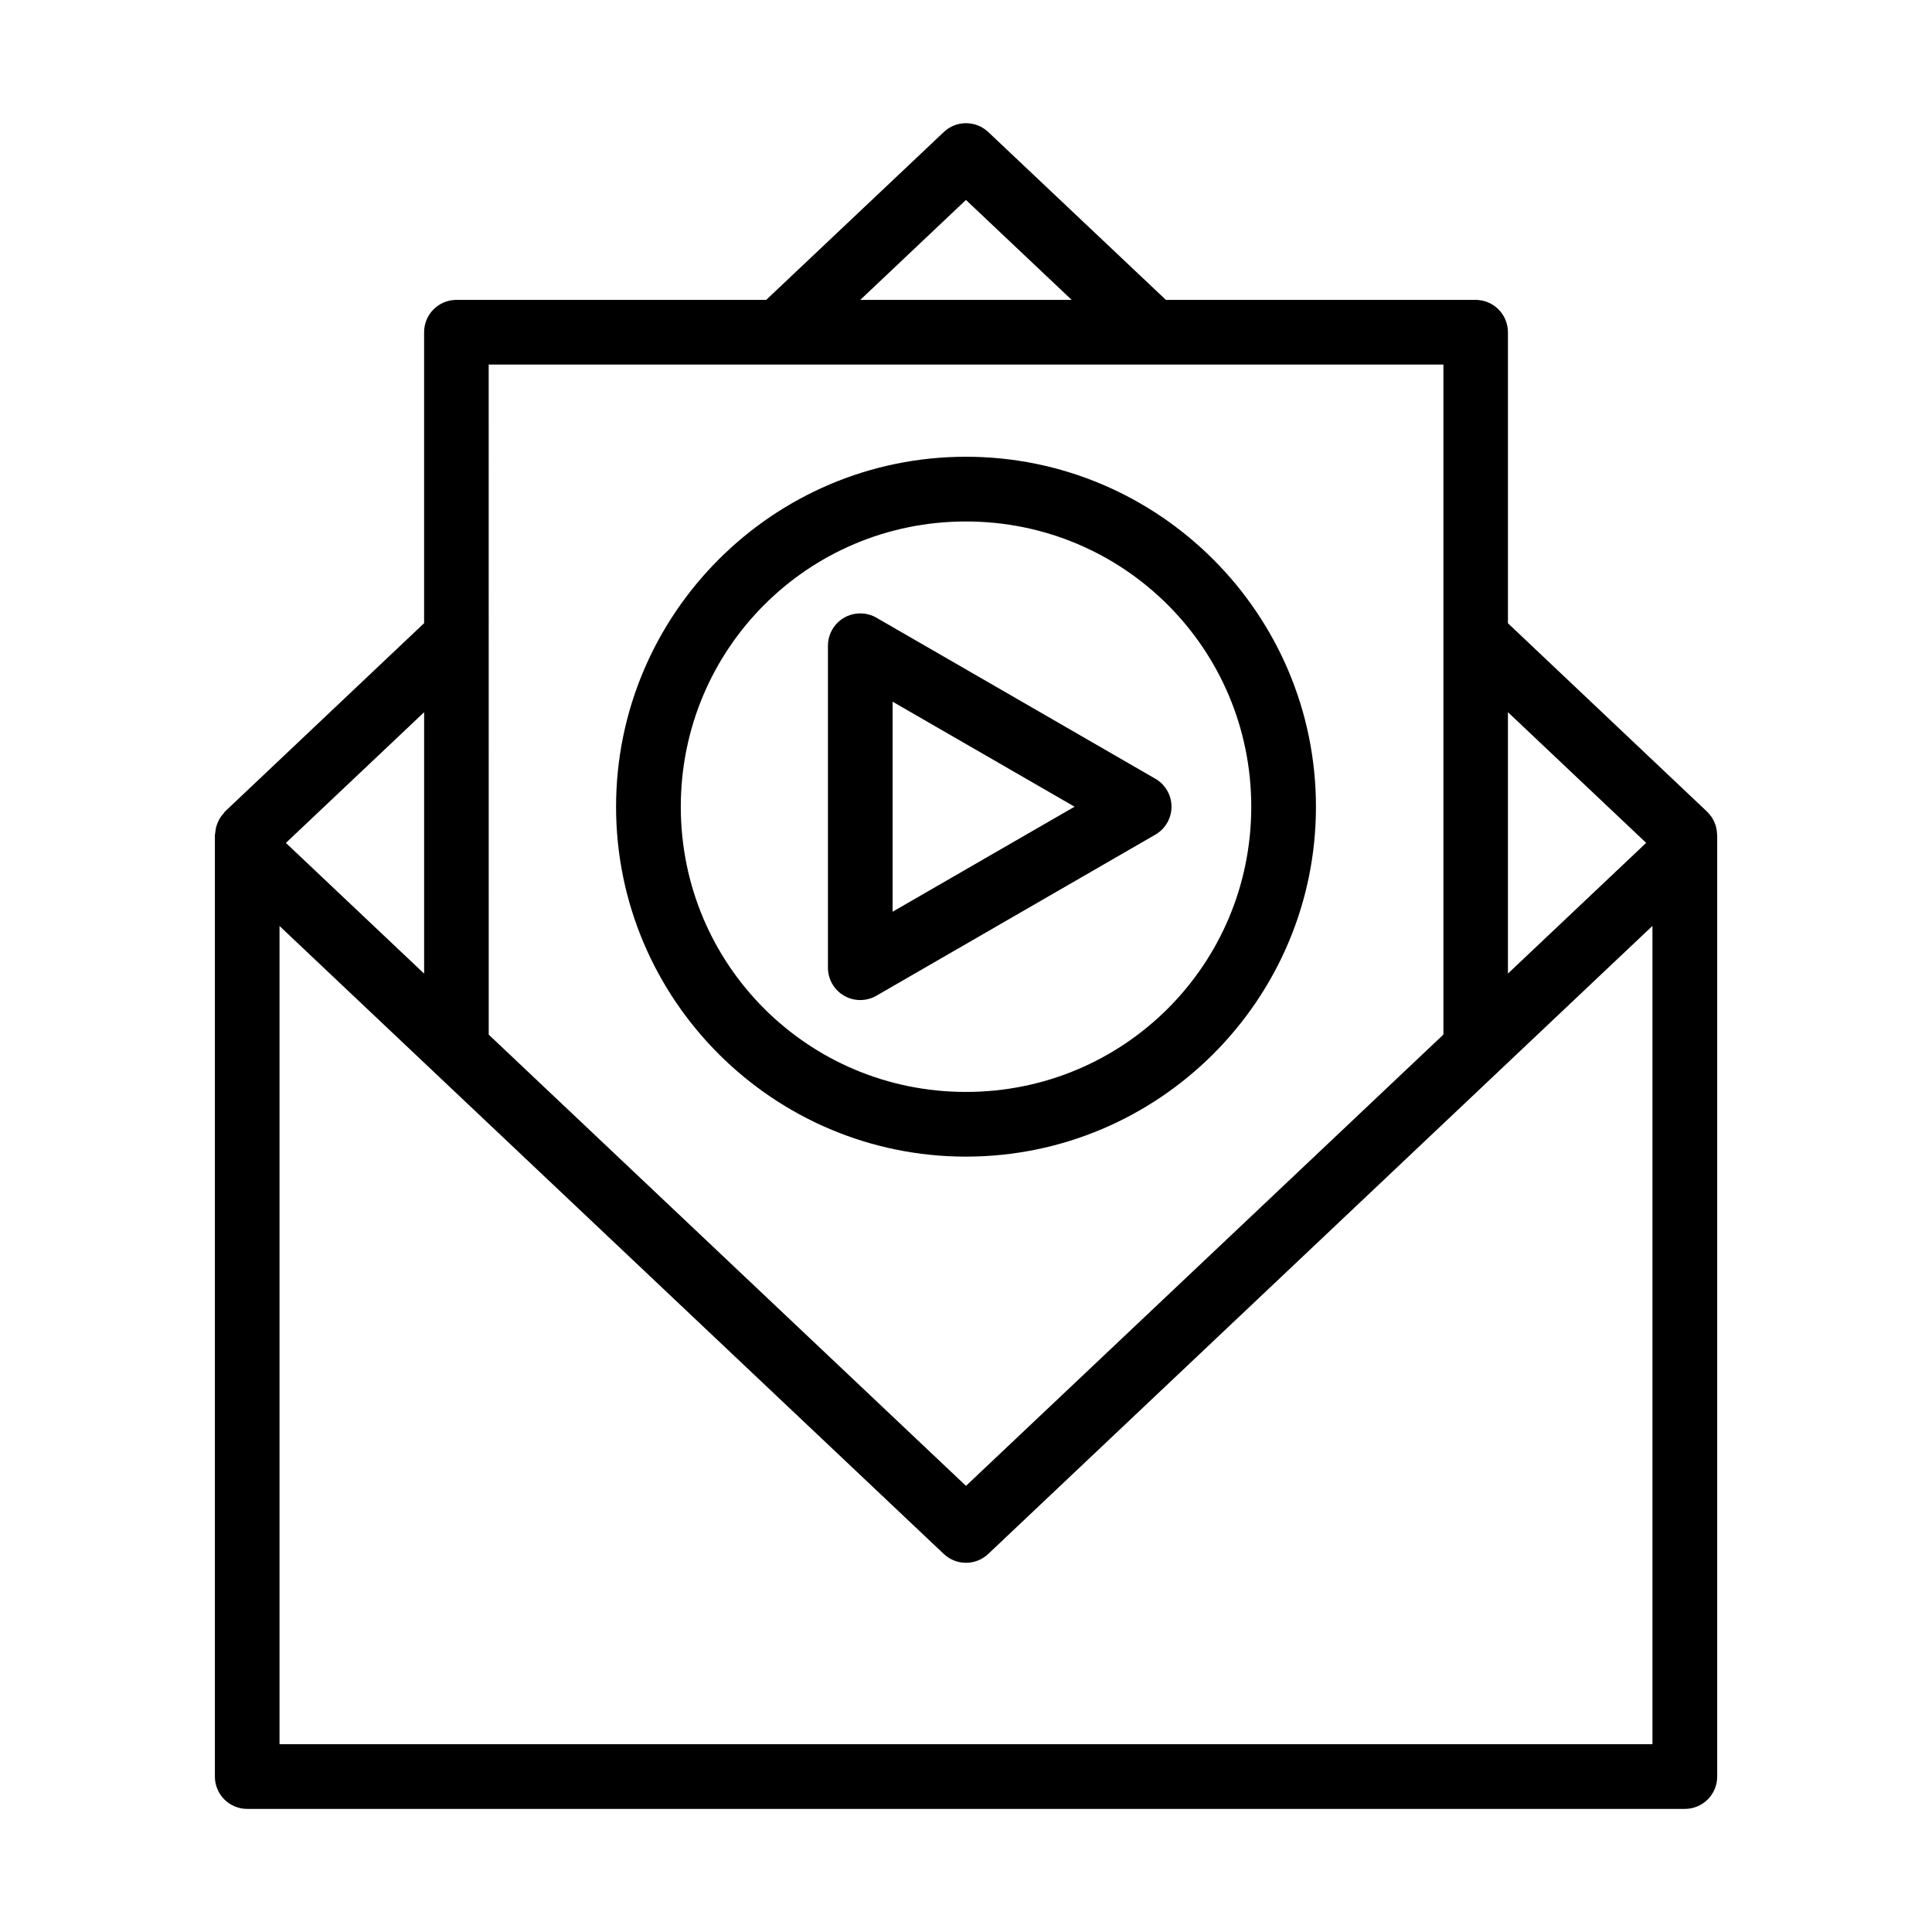 <?xml version="1.0" encoding="UTF-8"?>
<!-- Uploaded to: ICON Repo, www.iconrepo.com, Generator: ICON Repo Mixer Tools -->
<svg fill="#000000" width="800px" height="800px" version="1.1" viewBox="144 144 512 512" xmlns="http://www.w3.org/2000/svg">
 <path d="m398.71 176.74c-1.727 0.266-3.332 1.051-4.598 2.254l-47.062 44.477h-82.105c-2.273 0.004-4.453 0.91-6.059 2.523-1.602 1.609-2.5 3.793-2.492 6.066v77.086l-52.773 49.918c-0.172 0.203-0.332 0.414-0.48 0.633-0.297 0.328-0.566 0.68-0.809 1.051-0.234 0.383-0.438 0.785-0.609 1.199-0.18 0.398-0.328 0.812-0.445 1.23-0.102 0.43-0.168 0.863-0.203 1.301-0.059 0.262-0.098 0.527-0.129 0.797v249.51c-0.008 2.273 0.891 4.457 2.492 6.07 1.605 1.609 3.785 2.519 6.059 2.523h380.98c2.281 0.008 4.473-0.895 6.086-2.508 1.617-1.613 2.519-3.801 2.512-6.086v-249.51c-0.012-0.098-0.031-0.191-0.047-0.285-0.023-0.73-0.141-1.453-0.344-2.156-0.055-0.168-0.113-0.336-0.18-0.5-0.246-0.68-0.582-1.324-0.992-1.922-0.094-0.129-0.195-0.258-0.297-0.383-0.258-0.34-0.547-0.664-0.855-0.965l-52.742-49.898v-77.105c0.008-2.273-0.891-4.457-2.496-6.066-1.602-1.613-3.781-2.519-6.055-2.523h-82.094l-47.066-44.477c-1.922-1.824-4.574-2.656-7.191-2.254zm1.277 20.25 28.016 26.48h-56.02zm-126.48 43.621h253.01v177.56l-126.52 119.6-126.48-119.58zm126.48 24.434c-51.109 0-92.723 41.652-92.723 92.762 0 51.109 41.613 92.711 92.723 92.711s92.754-41.602 92.754-92.711c0-51.109-41.641-92.762-92.754-92.762zm0 17.152c41.852 0 75.609 33.758 75.609 75.609 0 41.852-33.758 75.57-75.609 75.57-41.852 0-75.57-33.719-75.57-75.57 0-41.852 33.719-75.609 75.57-75.609zm-27.117 24.402c-2.414-0.254-4.82 0.531-6.621 2.152-1.805 1.621-2.836 3.934-2.836 6.359v85.352c0 3.059 1.633 5.883 4.281 7.414 2.644 1.531 5.91 1.531 8.559 0.004l73.922-42.688-0.004 0.004c2.652-1.527 4.285-4.352 4.293-7.41-0.004-3.062-1.637-5.891-4.293-7.418l-36.961-21.344-36.961-21.332 0.004-0.004c-1.039-0.594-2.191-0.969-3.383-1.09zm7.676 23.352 24.109 13.914 24.117 13.922-24.117 13.914-24.109 13.922zm163.07 2.785 36.633 34.637-36.633 34.637zm-287.22 0.012v69.273l-36.633-34.637zm325.52 56.625v216.86h-363.84v-216.83l176.03 166.41v-0.004c3.305 3.133 8.484 3.133 11.789 0z"/>
</svg>